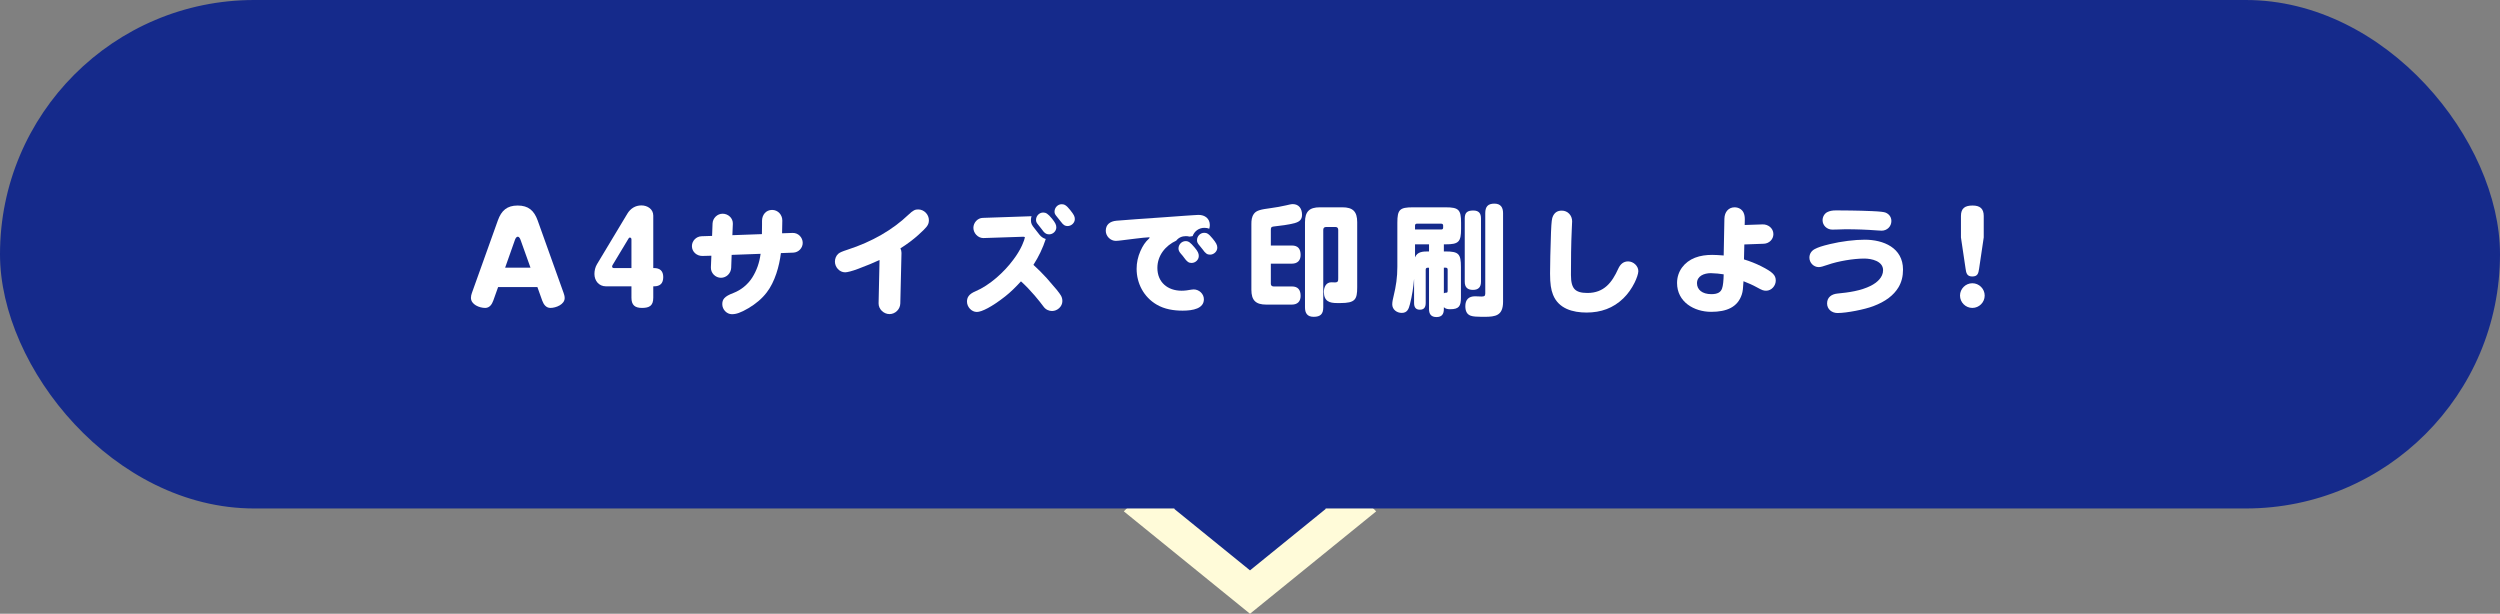 <svg viewBox="0 0 590 144.845" xmlns="http://www.w3.org/2000/svg"><rect x="0" y="0" width="590" height="144.845" fill="#808080" stroke="none"/><path d="m295 139.726-23.848-19.351 23.848-23.849 23.848 23.849z" fill="#152a8b" fill-rule="evenodd" stroke="#fffbd9" stroke-miterlimit="10" stroke-width="7.949"/><rect fill="#152a8b" height="120" rx="60" width="590"/><g fill="#fff"><path d="m116.406 70.961c-.309.868-.867 1.708-1.904 1.708-1.344 0-3.359-.784-3.359-2.38 0-.364.084-.784.224-1.148l6.132-17.136c.84-2.324 2.156-3.5 4.676-3.5s3.864 1.176 4.705 3.5l6.131 17.136c.141.392.252.784.252 1.204 0 1.512-2.071 2.324-3.359 2.324-1.036 0-1.596-.812-1.932-1.708l-1.148-3.22h-9.268l-1.148 3.22zm8.792-7.784-2.323-6.496c-.113-.308-.309-.812-.673-.812-.392 0-.588.504-.7.812l-2.295 6.496z"/><path d="m143 67.573c-1.68 0-2.715-1.344-2.715-2.912 0-.784.195-1.652.615-2.324l7.168-11.928c.729-1.204 1.876-1.932 3.305-1.932s2.799.868 2.799 2.408v12.376h.168c1.4 0 2.185.672 2.185 2.128 0 1.484-.728 2.184-2.185 2.184h-.168v2.688c0 1.876-.896 2.408-2.659 2.408-1.681 0-2.492-.672-2.492-2.408v-2.688zm6.021-11.088c0-.224-.14-.42-.364-.42-.168 0-.252.112-.336.252l-3.724 6.188c-.084.14-.14.252-.14.392 0 .252.195.364.42.364h4.144z"/><path d="m179.812 55.253c.027-.728.027-1.456.027-2.184v-.952c0-1.4.924-2.576 2.381-2.576 1.371 0 2.407 1.148 2.407 2.492 0 .364-.028 2.016-.056 3.024l2.464-.084c1.315-.056 2.407 1.036 2.407 2.352 0 1.204-.979 2.24-2.211 2.296l-2.94.112c-.364 3.08-1.428 6.804-3.332 9.268-1.147 1.512-2.659 2.744-4.312 3.724-1.904 1.12-2.94 1.428-3.92 1.428-1.232 0-2.269-1.12-2.269-2.352 0-1.148.476-1.848 2.632-2.66 1.764-.672 3.389-1.988 4.424-3.612 1.064-1.68 1.709-3.528 1.988-5.628l-6.832.252-.111 3.052c-.057 1.288-1.121 2.352-2.408 2.352-1.316 0-2.436-1.12-2.381-2.464l.113-2.744-2.101.056c-1.315.028-2.492-.952-2.492-2.324 0-1.232 1.009-2.268 2.24-2.324l2.521-.084.111-2.94c.057-1.26 1.12-2.296 2.38-2.296 1.316 0 2.464 1.064 2.408 2.38l-.112 2.688 6.973-.252z"/><path d="m202.557 63.429c-1.456.56-2.633.84-3.108.84-1.344 0-2.407-1.232-2.407-2.52 0-.7.279-1.428.812-1.876.336-.28.812-.504 2.185-.952 5.795-1.876 10.639-4.704 14.307-8.204 1.177-1.12 1.625-1.288 2.353-1.288 1.372 0 2.521 1.176 2.521 2.548 0 .616-.168 1.092-.616 1.624-.364.42-.812.896-1.876 1.848-1.344 1.204-2.717 2.212-4.229 3.164.168.336.252.7.252 1.064l-.279 11.928c-.028 1.372-1.176 2.52-2.549 2.52s-2.604-1.176-2.576-2.548l.225-10.22c-1.652.756-2.576 1.148-5.012 2.072z"/><path d="m243.299 51.893c0 .84.168 1.176.924 2.1.504.616.868 1.092 1.092 1.4.365.476.896.84 1.484 1.008-.699 2.156-1.68 4.2-2.912 6.104 1.036.952 2.213 2.1 3.137 3.136 2.184 2.464 2.939 3.416 3.359 4.116.225.392.336.812.336 1.316 0 1.288-1.203 2.324-2.436 2.324-.672 0-1.456-.28-1.988-1.008-.393-.532-1.456-1.904-2.128-2.66-1.008-1.176-2.071-2.296-3.22-3.332-1.148 1.26-2.436 2.548-3.725 3.556-3.136 2.464-5.543 3.668-6.691 3.668-1.26 0-2.324-1.204-2.324-2.436 0-.952.393-1.764 1.988-2.436 3.332-1.4 6.775-4.508 8.96-7.476.756-1.008 1.483-2.128 2.044-3.36.363-.784.672-1.708.672-1.876 0-.084-.111-.168-.364-.168l-9.352.308h-.112c-1.26 0-2.324-1.176-2.324-2.408 0-1.204.98-2.324 2.213-2.352l11.508-.392c-.084.28-.141.56-.141.868zm4.984-.28c.756.952 1.008 1.428 1.008 2.044 0 .924-.812 1.652-1.708 1.652-.616 0-1.092-.252-1.792-1.288-.195-.28-.531-.7-.84-1.064-.364-.42-.448-.728-.448-1.064 0-.924.757-1.736 1.681-1.736.644 0 1.119.252 2.1 1.456zm4.283-2.044c.869 1.092 1.093 1.512 1.093 2.128 0 .924-.841 1.652-1.708 1.652-.561 0-.952-.168-1.568-1.008-.168-.224-.672-.868-.867-1.092-.561-.672-.645-.868-.645-1.316 0-.924.756-1.736 1.68-1.736.588 0 1.064.168 2.016 1.372z"/><path d="m280.729 55.841c-.336-.084-.56-.112-.868-.112-.896 0-1.708.336-2.268 1.064-2.549 1.176-4.452 3.5-4.452 6.44 0 3.388 2.437 5.376 5.712 5.376.784 0 1.54-.112 2.296-.252.168-.028.392-.056.56-.056 1.261 0 2.408 1.036 2.408 2.324 0 2.184-2.548 2.688-5.012 2.688-2.128 0-4.283-.336-6.132-1.428-3.024-1.764-4.731-4.984-4.731-8.456 0-1.428.308-2.856.896-4.172.56-1.26 1.12-2.128 2.044-2.968.111-.112.141-.168.141-.224 0-.028-.057-.056-.253-.056-.448 0-1.96.168-3.331.336-1.121.14-2.297.28-2.94.364-.448.056-1.148.14-1.456.14-1.26 0-2.381-1.092-2.381-2.38 0-1.456.98-2.24 2.521-2.38 1.624-.14 3.108-.252 4.761-.364 1.932-.14 3.976-.28 6.411-.448 1.484-.112 3.444-.252 5.04-.364.812-.056 1.26-.084 2.128-.14.421-.028.868-.056 1.036-.056 1.512 0 2.66.868 2.66 2.408 0 .308-.057.588-.141.868-.363-.168-.756-.224-1.147-.224-1.288 0-2.353.784-2.772 1.96-.279.028-.447.056-.728.112zm1.205 2.576c.756.896.98 1.4.98 1.988 0 .924-.812 1.652-1.709 1.652-.644 0-1.063-.252-1.791-1.288-.196-.28-.449-.588-.729-.896-.42-.476-.561-.84-.561-1.232 0-.924.756-1.736 1.681-1.736.7 0 1.12.308 2.128 1.512zm4.255-2.1c.784.952 1.092 1.484 1.092 2.128 0 .924-.84 1.652-1.707 1.652-.673 0-1.064-.252-1.793-1.288-.168-.224-.392-.504-.588-.728-.561-.644-.699-.924-.699-1.4 0-.924.756-1.736 1.68-1.736.615 0 1.008.14 2.016 1.372z"/><path d="m299.916 66.957c0 .392.224.644.644.644h4.312c1.484 0 2.072.84 2.072 2.24 0 1.316-.756 2.044-2.072 2.044h-6.047c-2.465 0-3.5-1.008-3.5-3.5v-15.484c0-.868.055-1.708.615-2.464.616-.812 1.652-1.008 3.92-1.316 1.316-.168 2.464-.392 3.725-.672.392-.084 1.092-.28 1.483-.28 1.513 0 2.212 1.12 2.212 2.52 0 1.12-.588 1.624-1.624 1.932-1.567.448-3.5.644-5.124.84-.56.056-.615.336-.615.84v3.64h4.955c1.484 0 2.072.84 2.072 2.24 0 1.316-.756 2.044-2.072 2.044h-4.955v4.732zm8.063-14.532c0-2.492 1.036-3.5 3.5-3.5h5.319c2.492 0 3.5 1.008 3.5 3.5v15.4c0 2.856-.476 3.696-3.976 3.696h-.784c-1.764 0-3.08-.392-3.107-2.632 0-1.092.504-2.268 1.764-2.268.28 0 .561.028.84.028.784 0 .784-.364.784-1.036v-11.396c0-.42-.252-.644-.644-.644h-2.213c-.42 0-.672.224-.672.644v18.312c0 1.596-.672 2.24-2.268 2.24-1.512 0-2.044-.868-2.044-2.24v-20.104z"/><path d="m341.114 59.341c3.108 0 3.668.532 3.668 3.668v7.224c0 1.96-.42 2.744-2.52 2.744-.532 0-1.093-.056-1.513-.476v.448c0 1.176-.476 1.876-1.735 1.876s-1.765-.7-1.765-1.876v-9.772h-.336c-.279 0-.447.168-.447.448v7.84c0 .952-.309 1.624-1.372 1.624s-1.372-.672-1.372-1.624v-5.656c-.168 2.016-.477 4.032-.98 5.992-.279 1.092-.615 2.044-1.932 2.044-1.148 0-2.24-.784-2.24-2.016 0-.616.168-1.316.309-1.904.588-2.436.896-4.452.896-7v-10.36c0-3.108.56-3.64 3.668-3.64h7.7c3.107 0 3.668.56 3.668 3.64v1.428c0 3.108-.561 3.668-3.668 3.668h-.393v1.68zm-.979-5.18c.279 0 .447-.14.447-.42v-.532c0-.252-.168-.42-.447-.42h-5.768c-.252 0-.421.168-.421.42v.952h6.188zm-2.885 3.5h-3.304v3.08c.532-1.372 1.904-1.4 3.136-1.4h.168zm3.5 11.564c.168-.112.252-.14.42-.14.42 0 .477-.056.477-.588v-4.872c0-.28-.141-.448-.42-.448h-.477zm8.765-2.744c0 1.288-.616 1.932-1.904 1.932-1.315 0-1.932-.644-1.932-1.932v-14.924c0-1.428.644-1.876 2.016-1.876 1.288 0 1.82.644 1.82 1.876zm1.007-16.184c0-1.54.644-2.24 2.155-2.24 1.484 0 2.045.896 2.045 2.24v20.916c0 3.276-1.764 3.556-4.396 3.556h-.672c-.98 0-2.016-.056-2.548-.252-.979-.336-1.288-1.204-1.288-2.268 0-1.512.784-2.324 2.296-2.324.337 0 1.232.056 1.54.056.672 0 .84-.14.868-.7z"/><path d="m366.514 69.561c-.477-1.204-.7-2.576-.7-5.012 0-1.484.084-6.3.224-9.772.112-2.548.196-3.248.477-3.808.42-.84 1.064-1.26 2.072-1.26 1.428 0 2.436 1.148 2.436 2.52 0 .196-.027.98-.084 1.904-.168 3.472-.196 7.28-.196 10.752 0 1.764.308 2.744.841 3.332.588.644 1.567.924 3.051.924 3.949 0 5.824-2.52 7.252-5.684.533-1.176 1.289-1.764 2.353-1.764 1.231 0 2.408 1.064 2.408 2.296 0 .588-.392 1.736-.896 2.744-.673 1.344-1.541 2.604-2.633 3.668-2.38 2.324-5.32 3.36-8.68 3.36-3.248 0-6.607-.896-7.924-4.2z"/><path d="m411.576 61.217c1.484.448 2.855 1.008 4.032 1.596 2.827 1.428 3.472 2.156 3.472 3.416 0 1.204-1.008 2.38-2.268 2.38-.588 0-.896-.084-2.156-.784-1.008-.56-2.1-1.036-3.191-1.456-.084 1.652-.168 2.408-.393 3.108-.98 3.024-3.584 4.116-7.225 4.116-4.031 0-8.063-2.324-8.063-6.804 0-2.8 1.736-4.984 4.228-5.964 1.289-.504 2.688-.672 4.061-.672.588 0 1.764.056 2.716.14l.168-8.652c.028-1.68 1.036-2.716 2.408-2.716.868 0 1.708.42 2.101 1.232.252.532.308 1.036.308 1.624l-.028 1.316 4.2-.14c1.344-.056 2.575.924 2.575 2.296 0 1.232-1.008 2.212-2.239 2.268l-4.62.168-.084 3.528zm-7.812 3.248c-1.567 0-3.275.644-3.275 2.38 0 1.512 1.232 2.576 3.389 2.576 1.512 0 2.211-.476 2.52-1.316.252-.672.363-1.904.392-3.36-.504-.112-2.268-.28-3.024-.28z"/><path d="m448.049 67.797c-1.148 1.904-3.052 3.36-5.936 4.452-2.044.784-6.301 1.624-8.456 1.624-1.315 0-2.464-.868-2.464-2.268 0-1.456 1.064-2.184 2.408-2.324 2.66-.252 5.543-.644 7.924-1.848 1.428-.728 2.884-1.96 2.884-3.668 0-2.156-2.744-2.744-4.424-2.744-2.521 0-6.132.588-8.681 1.484-1.035.364-1.651.532-2.071.532-1.232 0-2.212-1.036-2.212-2.24 0-.896.504-1.624 1.26-2.016.812-.42 1.624-.7 3.584-1.176 2.66-.644 5.88-1.036 8.204-1.036 4.424 0 9.044 1.904 9.044 7.056 0 1.596-.336 2.94-1.064 4.172zm-3.976-13.356c-.196 0-.644-.028-1.009-.056-2.631-.196-4.899-.28-7.588-.28-.279 0-1.26.028-1.791.056-.616.028-1.008.028-1.26.028-1.232 0-2.297-.952-2.297-2.212 0-.812.448-1.596 1.148-1.932.531-.252 1.064-.392 2.072-.392 1.119 0 5.375.028 8.428.168 1.904.084 2.855.196 3.248.364.84.364 1.344 1.064 1.344 1.988 0 1.288-1.036 2.268-2.296 2.268z"/><path d="m468.386 69.757c0 1.596-1.316 2.912-2.912 2.912s-2.912-1.316-2.912-2.912 1.315-2.912 2.912-2.912 2.912 1.316 2.912 2.912zm-1.317-6.356c-.168 1.092-.308 1.848-1.624 1.848-1.26 0-1.428-.84-1.568-1.848l-1.092-7.364v-5.068c0-1.848.98-2.464 2.744-2.464 1.709 0 2.633.7 2.633 2.464v5.068z"/></g></svg>